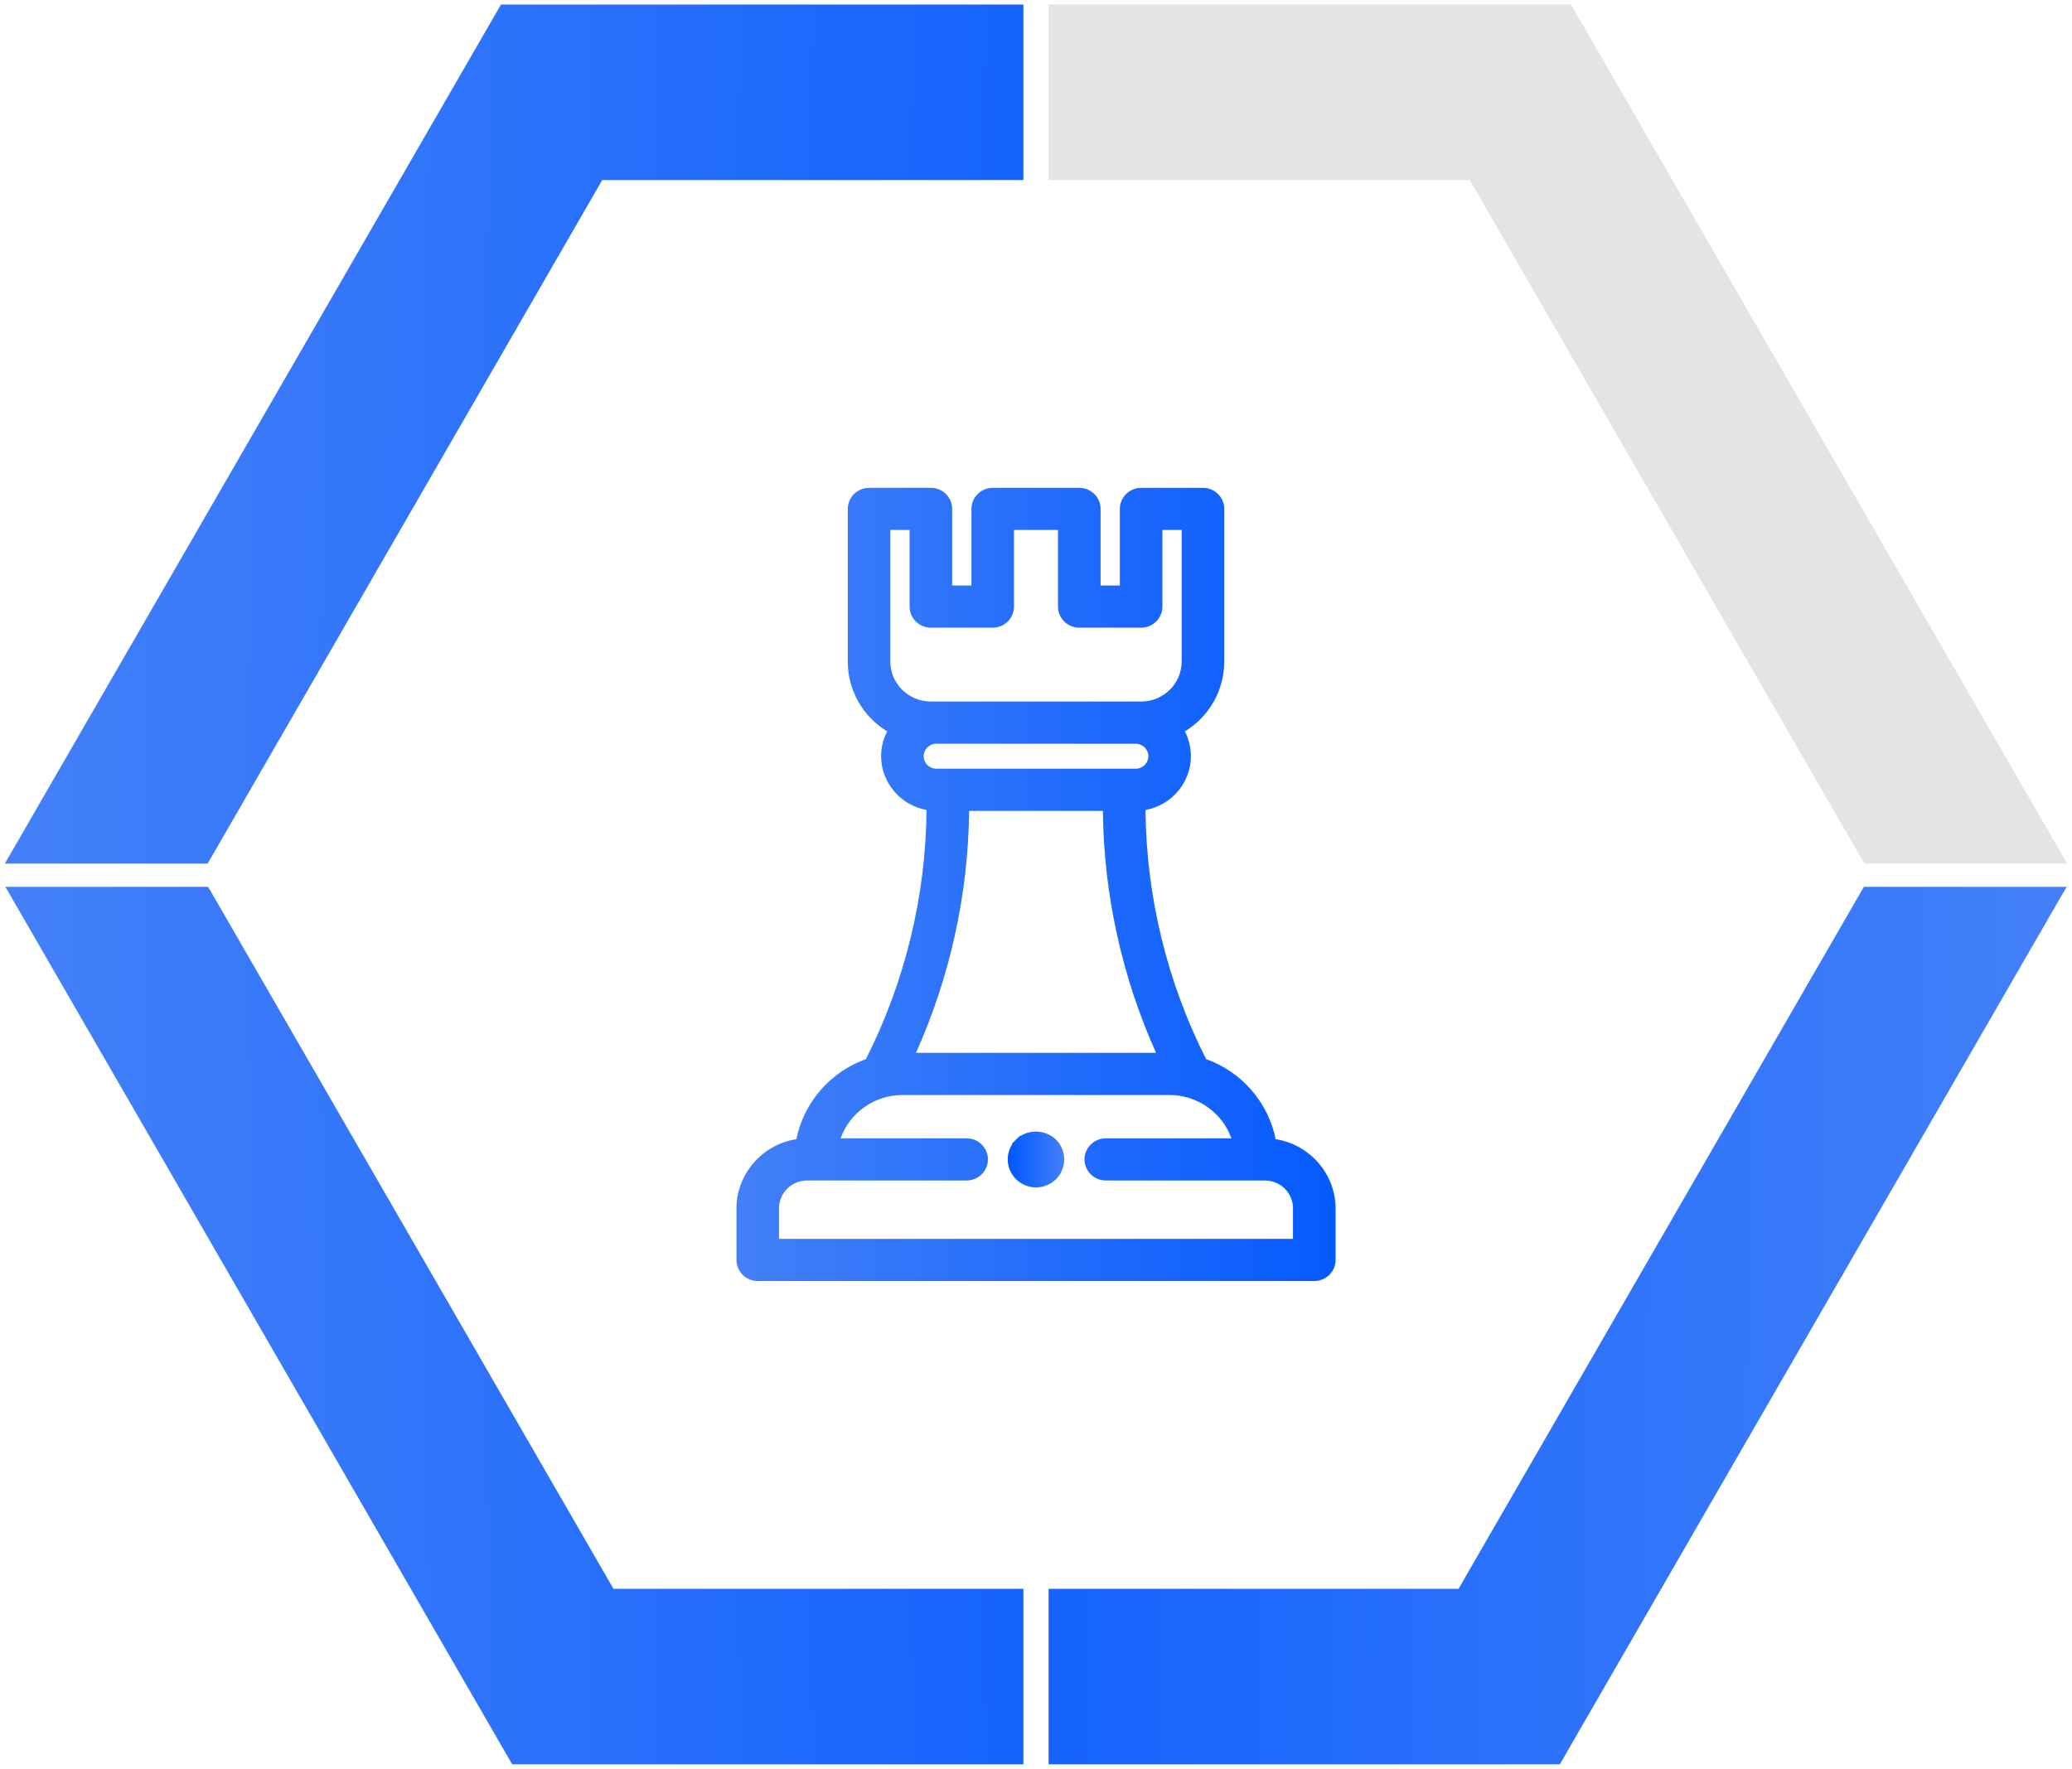 <?xml version="1.0" encoding="utf-8"?>
<!-- Generator: Adobe Illustrator 27.9.1, SVG Export Plug-In . SVG Version: 6.00 Build 0)  -->
<svg version="1.1" id="Layer_1" xmlns="http://www.w3.org/2000/svg" xmlns:xlink="http://www.w3.org/1999/xlink" x="0px" y="0px"
	 viewBox="0 0 89 76" style="enable-background:new 0 0 89 76;" xml:space="preserve">
<g>
	<linearGradient id="SVGID_1_" gradientUnits="userSpaceOnUse" x1="31.633" y1="38" x2="59.819" y2="38">
		<stop  offset="0" style="stop-color:#4380f8"/>
		<stop  offset="1" style="stop-color:#0057ff"/>
	</linearGradient>
	<path style="fill:url(#SVGID_1_);" d="M54.793,48.945c-0.309-1.568-1.458-2.896-2.986-3.44c-1.672-3.3-2.57-6.981-2.604-10.703
		c1.111-0.2,1.951-1.174,1.951-2.311c0-0.374-0.089-0.737-0.26-1.066c1.051-0.643,1.692-1.77,1.692-3v-6.559
		c0-0.5-0.41-0.906-0.914-0.906h-2.656c-0.504,0-0.914,0.407-0.914,0.906v3.292h-0.828v-3.292c0-0.5-0.41-0.906-0.914-0.906h-3.719
		c-0.504,0-0.914,0.407-0.914,0.906v3.292h-0.828v-3.292c0-0.5-0.41-0.906-0.914-0.906h-2.656c-0.504,0-0.914,0.407-0.914,0.906
		v6.559c0,1.231,0.642,2.358,1.692,3c-0.171,0.329-0.26,0.692-0.26,1.066c0,1.137,0.84,2.11,1.951,2.311
		c-0.028,3.697-0.927,7.393-2.604,10.703c-1.528,0.544-2.678,1.872-2.986,3.44c-1.458,0.224-2.574,1.492-2.574,2.969v2.222
		c0,0.499,0.41,0.905,0.914,0.905h23.906c0.504,0,0.914-0.406,0.914-0.905v-2.222C57.367,50.437,56.251,49.169,54.793,48.945z
		 M42.435,49.814c0-0.499-0.41-0.905-0.914-0.905h-5.414c0.388-1.095,1.455-1.861,2.649-1.861h11.488
		c1.194,0,2.262,0.767,2.649,1.861h-5.396c-0.504,0-0.914,0.406-0.914,0.905c0,0.5,0.41,0.906,0.914,0.906h6.831
		c0.668,0,1.211,0.535,1.211,1.193v1.315H33.461v-1.315c0-0.658,0.543-1.193,1.211-1.193h6.849
		C42.024,50.72,42.435,50.314,42.435,49.814z M39.984,26.969h2.656c0.504,0,0.914-0.406,0.914-0.906v-3.292h1.891v3.292
		c0,0.5,0.41,0.906,0.914,0.906h2.656c0.504,0,0.914-0.406,0.914-0.906v-3.292h0.828v5.653c0,0.948-0.781,1.718-1.742,1.718h-9.031
		c-0.961,0-1.742-0.771-1.742-1.718v-5.653h0.828v3.292C39.07,26.563,39.48,26.969,39.984,26.969z M41.626,34.84h5.748
		c0.031,3.554,0.817,7.135,2.282,10.396H39.344C40.809,41.976,41.595,38.395,41.626,34.84z M40.222,33.028
		c-0.302,0-0.547-0.241-0.547-0.537s0.245-0.537,0.547-0.537h8.557c0.302,0,0.547,0.241,0.547,0.537s-0.245,0.537-0.547,0.537
		H40.222z"/>
	
		<linearGradient id="SVGID_00000014591727437180206200000017646227100130582968_" gradientUnits="userSpaceOnUse" x1="43.286" y1="49.819" x2="45.714" y2="49.819">
		<stop  offset="0" style="stop-color:#0057ff"/>
		<stop  offset="1" style="stop-color:#4380f8"/>
	</linearGradient>
	<path style="fill:url(#SVGID_00000014591727437180206200000017646227100130582968_);" d="M43.643,50.666
		c0.226,0.224,0.538,0.352,0.857,0.352s0.632-0.128,0.857-0.352c0.227-0.224,0.356-0.534,0.356-0.852
		c0-0.316-0.13-0.627-0.355-0.851c-0.393-0.389-1.062-0.454-1.521-0.155l-0.019-0.019l-0.176,0.174
		c-0.011,0.011-0.022,0.022-0.033,0.034l-0.146,0.146l0.018,0.018c-0.126,0.193-0.195,0.422-0.195,0.653
		C43.286,50.132,43.416,50.442,43.643,50.666z"/>
</g>
<g>
	<polygon style="fill:none;" points="82.521,93.1 82.571,93.13 82.631,93.17 82.691,93.2 82.631,93.1 	"/>
</g>
<g>
	
		<linearGradient id="SVGID_00000075873423187900470880000017222411303616484736_" gradientUnits="userSpaceOnUse" x1="62.037" y1="19.171" x2="1.263" y2="18.379">
		<stop  offset="0" style="stop-color:#0057ff"/>
		<stop  offset="1" style="stop-color:#4380f8"/>
	</linearGradient>
	
		<polygon style="fill-rule:evenodd;clip-rule:evenodd;fill:url(#SVGID_00000075873423187900470880000017222411303616484736_);" points="
		43.959,7.685 43.959,7.685 43.959,7.735 25.869,7.735 8.919,37.105 0.209,37.105 0.329,36.895 21.519,0.195 43.959,0.195 	"/>
	
		<linearGradient id="SVGID_00000054229410881869905270000005690781550913613200_" gradientUnits="userSpaceOnUse" x1="62.019" y1="56.435" x2="1.288" y2="57.226">
		<stop  offset="0" style="stop-color:#0057ff"/>
		<stop  offset="1" style="stop-color:#4380f8"/>
	</linearGradient>
	
		<polygon style="fill-rule:evenodd;clip-rule:evenodd;fill:url(#SVGID_00000054229410881869905270000005690781550913613200_);" points="
		43.959,68.265 43.959,75.805 21.999,75.805 21.619,75.145 0.809,39.105 0.689,38.895 0.289,38.205 0.229,38.105 8.939,38.105 
		8.999,38.205 9.219,38.585 25.999,67.655 26.349,68.265 	"/>
	<polygon style="fill-rule:evenodd;clip-rule:evenodd;fill:#E4E4E4;" points="45.041,7.685 45.041,7.685 45.041,7.735 63.131,7.735 
		80.081,37.105 88.791,37.105 88.671,36.895 67.481,0.195 45.041,0.195 	"/>
	
		<linearGradient id="SVGID_00000149365405582048767410000006746433379399875999_" gradientUnits="userSpaceOnUse" x1="114.729" y1="56.435" x2="53.998" y2="57.226" gradientTransform="matrix(-1 0 0 1 141.71 0)">
		<stop  offset="0" style="stop-color:#0057ff"/>
		<stop  offset="1" style="stop-color:#4380f8"/>
	</linearGradient>
	
		<polygon style="fill-rule:evenodd;clip-rule:evenodd;fill:url(#SVGID_00000149365405582048767410000006746433379399875999_);" points="
		45.041,68.265 45.041,75.805 67.001,75.805 67.381,75.145 88.191,39.105 88.311,38.895 88.711,38.205 88.771,38.105 80.061,38.105 
		80.001,38.205 79.781,38.585 63.001,67.655 62.651,68.265 	"/>
</g>
</svg>
